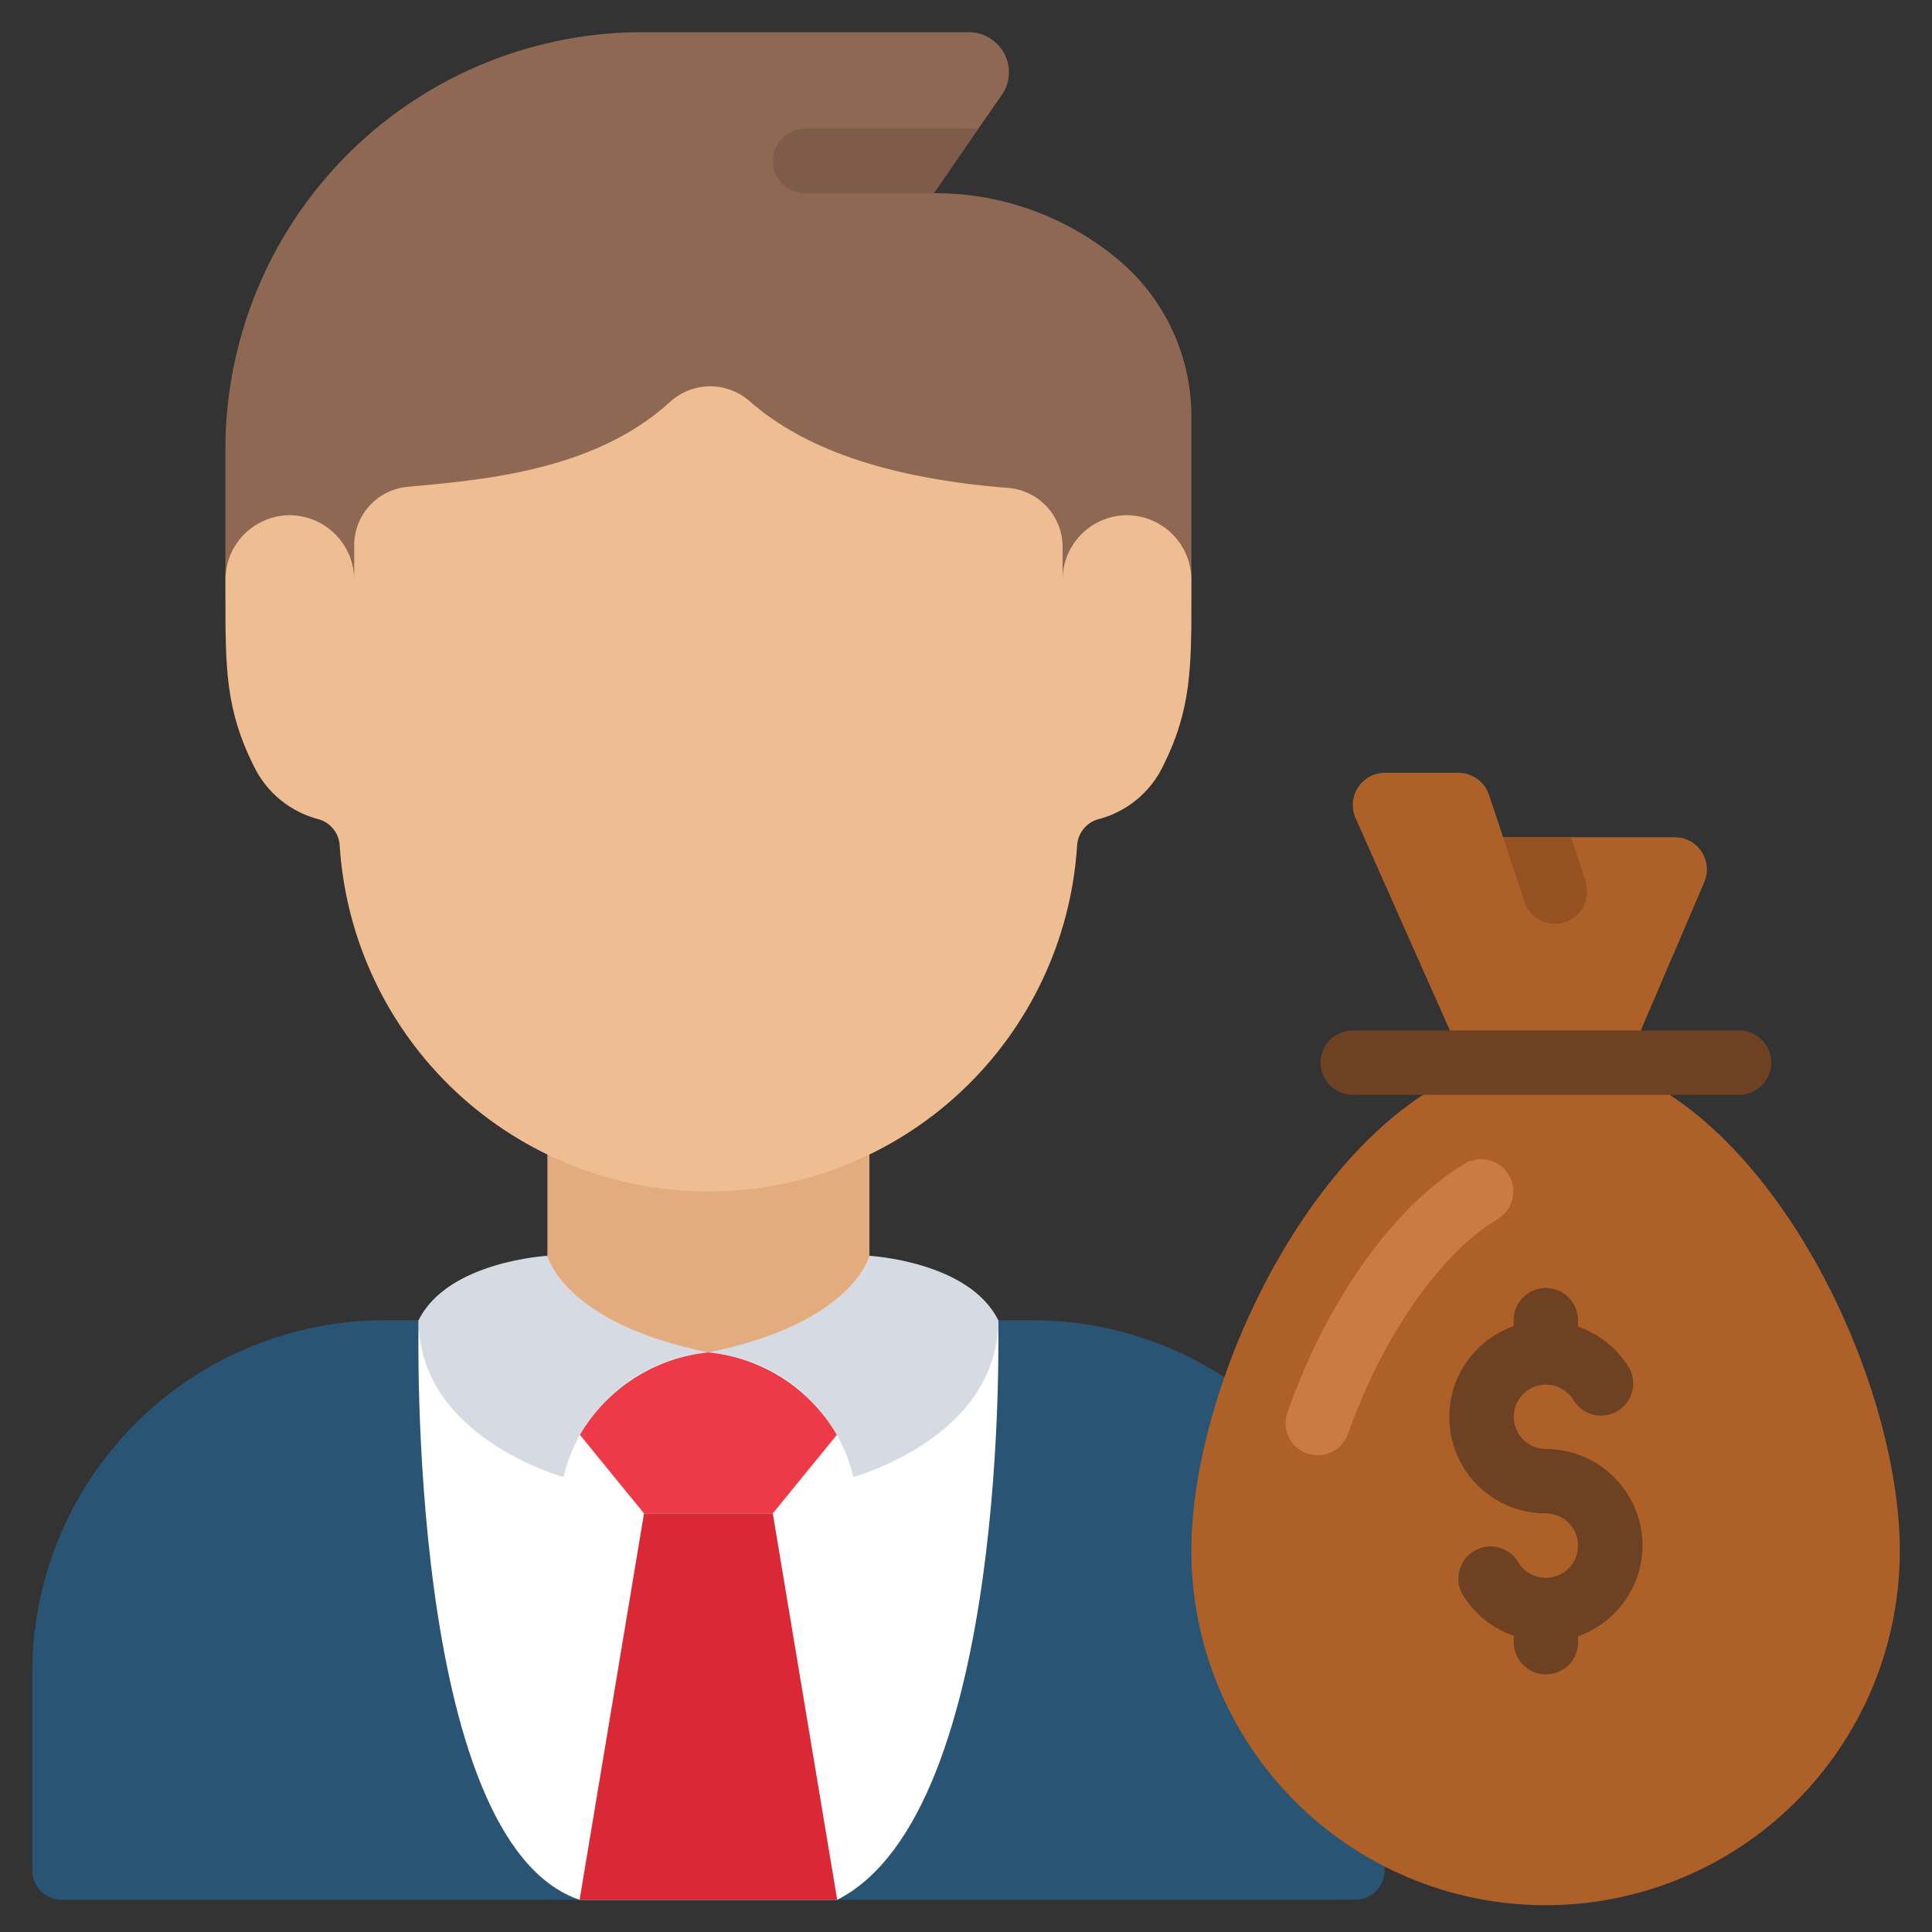 <svg width="80" height="80" viewBox="0 0 80 80" fill="none" xmlns="http://www.w3.org/2000/svg">
<rect x="0" y="0" width="80" height="80" fill="#333333" stroke="none"/>
<path d="M41.334 54.667H42.72C45.551 54.661 48.322 55.481 50.694 57.027L57.334 77.08V77.453C57.332 77.775 57.204 78.083 56.977 78.31C56.75 78.537 56.442 78.666 56.12 78.667H2.547C2.225 78.666 1.917 78.537 1.69 78.31C1.463 78.083 1.335 77.775 1.333 77.453V69.28C1.332 67.361 1.709 65.46 2.443 63.686C3.176 61.912 4.253 60.301 5.61 58.943C6.967 57.586 8.579 56.51 10.353 55.776C12.126 55.042 14.027 54.665 15.947 54.667H41.334Z" fill="#295474"/>
<path d="M41.333 54.667C41.333 54.667 41.866 75.015 34.666 78.667H24C16.8 76.232 17.333 54.667 17.333 54.667H41.333Z" fill="white"/>
<path d="M36 45.333V56H22.666V45.367L36 45.333Z" fill="#E2AC7F"/>
<path d="M49.334 17.16V24L48 25.333H10.667L9.334 24V18.373C9.396 13.792 11.275 9.424 14.558 6.228C17.841 3.033 22.259 1.272 26.84 1.333H40.08C40.376 1.327 40.668 1.4 40.927 1.545C41.185 1.689 41.4 1.9 41.55 2.156C41.699 2.412 41.778 2.702 41.777 2.998C41.777 3.294 41.697 3.585 41.547 3.84L40.507 5.333L38.667 8C41.353 7.986 43.963 8.889 46.067 10.56C47.073 11.343 47.89 12.343 48.456 13.486C49.021 14.629 49.321 15.885 49.334 17.16Z" fill="#8E6852"/>
<path d="M29.334 56C27.916 56.115 26.572 56.677 25.494 57.604C24.416 58.531 23.66 59.776 23.334 61.16C23.334 61.16 17.334 59.533 17.334 54.667C18.534 52.227 22.667 52 22.667 52C22.667 52 23.334 54.787 29.334 56Z" fill="#D6DBE3"/>
<path d="M41.334 54.667C41.334 59.533 35.334 61.16 35.334 61.16C35.007 59.776 34.251 58.531 33.173 57.604C32.095 56.677 30.751 56.115 29.334 56C35.334 54.787 36 52 36 52C36 52 40.133 52.227 41.334 54.667Z" fill="#D6DBE3"/>
<path d="M34.653 59.413L32 62.667H26.666L24.013 59.413C24.566 58.464 25.337 57.659 26.262 57.065C27.187 56.472 28.239 56.107 29.333 56C30.427 56.107 31.48 56.472 32.405 57.065C33.33 57.659 34.1 58.464 34.653 59.413Z" fill="#EC3A48"/>
<path d="M34.667 78.667L32 62.667H26.667L24 78.667H34.667Z" fill="#D92936"/>
<path d="M49.334 24V24.64C49.334 27.64 49.334 29.373 48.16 31.72C47.897 32.266 47.517 32.747 47.047 33.129C46.577 33.512 46.028 33.786 45.44 33.933C45.205 34.007 44.998 34.152 44.847 34.347C44.697 34.543 44.611 34.78 44.6 35.027C44.349 38.905 42.631 42.542 39.796 45.2C36.96 47.857 33.22 49.336 29.334 49.336C25.447 49.336 21.707 47.857 18.871 45.2C16.036 42.542 14.318 38.905 14.067 35.027C14.056 34.78 13.97 34.543 13.819 34.347C13.669 34.152 13.462 34.007 13.227 33.933C12.639 33.786 12.091 33.512 11.62 33.129C11.15 32.747 10.77 32.266 10.507 31.72C9.334 29.373 9.334 27.64 9.334 24.64V24C9.336 23.293 9.617 22.616 10.117 22.117C10.617 21.617 11.294 21.335 12 21.333C12.706 21.339 13.381 21.621 13.88 22.12C14.379 22.619 14.662 23.294 14.667 24V22.573C14.668 21.97 14.895 21.388 15.301 20.942C15.708 20.496 16.266 20.217 16.867 20.16C19.787 19.88 24.56 19.56 27.747 16.64C28.196 16.231 28.781 16.002 29.388 15.996C29.996 15.992 30.584 16.211 31.04 16.613C32.88 18.227 35.987 19.747 41.707 20.2C42.322 20.24 42.901 20.511 43.325 20.958C43.751 21.405 43.991 21.996 44 22.613V24C44.002 23.293 44.284 22.616 44.783 22.117C45.283 21.617 45.96 21.335 46.667 21.333C47.373 21.339 48.048 21.621 48.547 22.12C49.046 22.619 49.328 23.294 49.334 24Z" fill="#EEBD91"/>
<path d="M66.267 44C73.333 45.956 78.7 57.067 78.667 64.304C78.645 68.194 77.08 71.916 74.314 74.651C71.549 77.387 67.81 78.912 63.92 78.891C60.03 78.869 56.308 77.304 53.572 74.538C50.837 71.773 49.312 68.034 49.333 64.144C49.368 56.944 54.76 45.993 61.755 44.011L66.267 44Z" fill="#AD6128"/>
<path d="M70.573 36.52L67.373 44H60.627L56.133 33.88C56.042 33.677 56.003 33.455 56.02 33.233C56.037 33.011 56.109 32.797 56.229 32.61C56.35 32.423 56.515 32.27 56.71 32.163C56.906 32.057 57.124 32.001 57.347 32H60.387C60.666 31.999 60.939 32.086 61.166 32.249C61.394 32.412 61.564 32.642 61.653 32.907L62.24 34.667H69.347C69.567 34.667 69.783 34.721 69.977 34.826C70.171 34.93 70.336 35.081 70.457 35.264C70.579 35.448 70.653 35.658 70.673 35.877C70.694 36.097 70.659 36.317 70.573 36.52Z" fill="#AD6128"/>
<path d="M54.677 60.256C54.489 60.273 54.299 60.249 54.121 60.185C53.956 60.127 53.804 60.037 53.673 59.92C53.543 59.802 53.437 59.661 53.362 59.503C53.286 59.344 53.242 59.173 53.233 58.998C53.224 58.823 53.249 58.648 53.308 58.483C54.963 53.809 57.708 49.963 60.641 48.189C60.944 48.007 61.307 47.952 61.651 48.038C61.994 48.123 62.289 48.341 62.472 48.644C62.654 48.947 62.709 49.31 62.624 49.654C62.538 49.997 62.32 50.292 62.017 50.475C59.627 51.916 57.251 55.324 55.819 59.372C55.733 59.613 55.58 59.825 55.378 59.982C55.176 60.139 54.932 60.234 54.677 60.256Z" fill="#C97A45"/>
<path d="M40.507 5.333L38.667 8H33.333C32.98 8 32.641 7.86 32.391 7.61C32.141 7.359 32 7.02 32 6.667C32 6.313 32.141 5.974 32.391 5.724C32.641 5.474 32.98 5.333 33.333 5.333H40.507Z" fill="#7F5B49"/>
<path d="M64.8 38.187C64.666 38.228 64.527 38.251 64.387 38.253C64.106 38.252 63.833 38.162 63.605 37.997C63.378 37.832 63.209 37.6 63.12 37.333L62.24 34.667H65.054L65.654 36.493C65.764 36.831 65.736 37.199 65.576 37.516C65.416 37.833 65.137 38.075 64.8 38.187Z" fill="#965123"/>
<path d="M68.013 64C68.013 62.939 67.592 61.922 66.842 61.172C66.092 60.421 65.074 60 64.013 60C63.779 60 63.55 59.938 63.347 59.821C63.145 59.704 62.976 59.535 62.86 59.332C62.743 59.13 62.681 58.9 62.681 58.666C62.682 58.432 62.743 58.202 62.86 57.999C62.977 57.797 63.146 57.629 63.349 57.512C63.551 57.395 63.781 57.333 64.015 57.333C64.249 57.333 64.479 57.395 64.682 57.512C64.884 57.629 65.052 57.797 65.169 58C65.354 58.29 65.644 58.498 65.978 58.58C66.311 58.661 66.664 58.611 66.962 58.439C67.26 58.267 67.479 57.986 67.575 57.656C67.671 57.326 67.635 56.971 67.476 56.667C66.993 55.854 66.237 55.24 65.343 54.933V54.667C65.343 54.313 65.202 53.974 64.952 53.724C64.702 53.474 64.363 53.333 64.01 53.333C63.656 53.333 63.317 53.474 63.067 53.724C62.817 53.974 62.676 54.313 62.676 54.667V54.912C61.787 55.225 61.038 55.843 60.561 56.655C60.083 57.468 59.909 58.423 60.069 59.352C60.229 60.281 60.712 61.123 61.433 61.73C62.154 62.337 63.067 62.668 64.01 62.667C64.243 62.667 64.473 62.728 64.676 62.845C64.879 62.962 65.047 63.13 65.164 63.333C65.281 63.536 65.343 63.766 65.343 64C65.343 64.234 65.281 64.464 65.164 64.667C65.047 64.869 64.879 65.038 64.676 65.155C64.474 65.272 64.244 65.333 64.01 65.333C63.776 65.333 63.545 65.272 63.343 65.155C63.14 65.038 62.972 64.869 62.855 64.667C62.672 64.372 62.382 64.16 62.046 64.075C61.71 63.99 61.354 64.04 61.054 64.214C60.754 64.387 60.533 64.671 60.438 65.004C60.344 65.337 60.383 65.695 60.547 66C61.03 66.812 61.786 67.427 62.68 67.733V68C62.68 68.353 62.821 68.693 63.071 68.943C63.321 69.193 63.66 69.333 64.013 69.333C64.367 69.333 64.706 69.193 64.956 68.943C65.206 68.693 65.347 68.353 65.347 68V67.755C66.124 67.48 66.797 66.972 67.275 66.299C67.752 65.627 68.01 64.824 68.013 64Z" fill="#6D4122"/>
<path d="M72.013 45.333H56.014C55.66 45.333 55.321 45.193 55.071 44.943C54.821 44.693 54.68 44.354 54.68 44C54.68 43.646 54.821 43.307 55.071 43.057C55.321 42.807 55.66 42.667 56.014 42.667H72.013C72.367 42.667 72.706 42.807 72.956 43.057C73.206 43.307 73.347 43.646 73.347 44C73.347 44.354 73.206 44.693 72.956 44.943C72.706 45.193 72.367 45.333 72.013 45.333Z" fill="#6D4122"/>
</svg>
